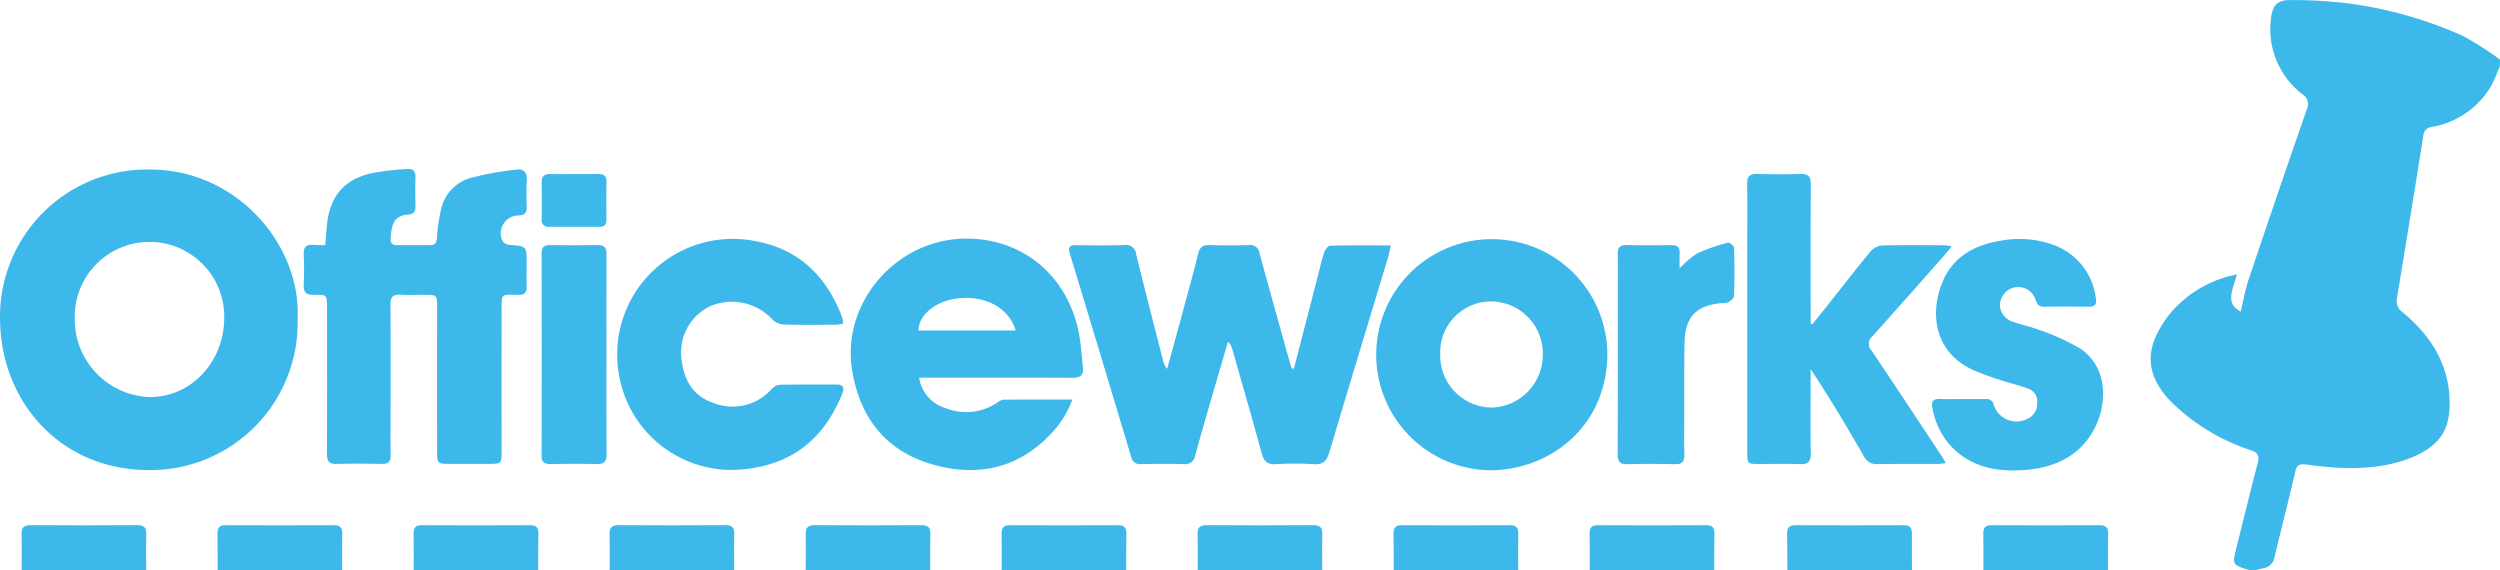 <svg xmlns="http://www.w3.org/2000/svg" id="logo_officeworks" width="288" height="65.672" viewBox="0 0 288 65.672"><path id="Path_114" data-name="Path 114" d="M921.22,210.3c-1.959-.618-1.957-.617-1.444-2.661.81-3.24,1.6-6.486,2.443-9.72.205-.785.011-1.131-.755-1.41a23.613,23.613,0,0,1-9.3-5.664c-2.43-2.55-2.927-5.083-1.48-7.909a12.24,12.24,0,0,1,1.9-2.726,13.423,13.423,0,0,1,7.229-3.972c-.384,1.61-1.482,3.29.432,4.288.294-1.21.512-2.5.925-3.73q3.3-9.815,6.7-19.6a1.326,1.326,0,0,0-.5-1.7,9.45,9.45,0,0,1-3.654-8.575c.169-1.7.7-2.314,2.4-2.288a53.52,53.52,0,0,1,6.57.392,47.327,47.327,0,0,1,13.111,3.719,35.159,35.159,0,0,1,4.32,2.749v.763c-.333.754-.609,1.541-1.01,2.257a9.83,9.83,0,0,1-6.846,4.738,1.093,1.093,0,0,0-.985,1.054q-1.477,9.318-3.025,18.63a1.59,1.59,0,0,0,.685,1.688c3.018,2.52,5.112,5.626,5.354,9.644.185,3.074-.553,5.106-3.261,6.549a12.054,12.054,0,0,1-1.925.83c-3.7,1.209-7.474,1.015-11.25.5-.779-.107-1.136,0-1.328.836-.756,3.282-1.6,6.544-2.379,9.822a1.556,1.556,0,0,1-1.333,1.293c-.278.057-.552.139-.826.209Z" transform="translate(-662.118 -144.627)" fill="#3db8ea"></path><path id="Path_115" data-name="Path 115" d="M482.913,255.113c0-1.364.027-2.729-.011-4.092-.022-.761.23-1.08,1.036-1.08q6.15.04,12.3,0c.8-.005,1.057.314,1.036,1.08-.039,1.363-.012,2.728-.012,4.092Z" transform="translate(-480.421 -189.443)" fill="#3db8ea"></path><path id="Path_116" data-name="Path 116" d="M522.214,255.117c0-1.4.011-2.79-.021-4.19-.016-.68.229-.976.938-.973q6.251.025,12.5,0c.711,0,.952.294.94.973-.027,1.4-.008,2.79-.008,4.19Z" transform="translate(-497.143 -189.448)" fill="#3db8ea"></path><path id="Path_117" data-name="Path 117" d="M561.531,255.117c0-1.4.019-2.79-.008-4.19-.013-.679.231-.976.941-.973q6.25.026,12.5,0c.709,0,.952.292.937.973-.031,1.4-.017,2.79-.021,4.189Z" transform="translate(-513.879 -189.448)" fill="#3db8ea"></path><path id="Path_118" data-name="Path 118" d="M600.835,255.113c0-1.364.027-2.729-.012-4.092-.022-.761.231-1.08,1.036-1.08q6.151.04,12.3,0c.806-.005,1.057.315,1.036,1.08-.038,1.363-.011,2.728-.011,4.092Z" transform="translate(-530.603 -189.443)" fill="#3db8ea"></path><path id="Path_119" data-name="Path 119" d="M640.151,255.113c0-1.363.036-2.729,0-4.092-.018-.759.23-1.08,1.038-1.08q6.152.041,12.3,0c.8-.005,1.057.313,1.032,1.08-.043,1.363-.02,2.728-.024,4.091Z" transform="translate(-547.339 -189.443)" fill="#3db8ea"></path><path id="Path_120" data-name="Path 120" d="M679.453,255.117c0-1.4.018-2.79-.008-4.19-.013-.679.23-.976.941-.973q6.251.026,12.5,0c.709,0,.953.292.938.973-.032,1.4-.017,2.79-.021,4.189Z" transform="translate(-564.061 -189.448)" fill="#3db8ea"></path><path id="Path_121" data-name="Path 121" d="M718.757,255.113c0-1.364.027-2.729-.012-4.092-.022-.761.23-1.08,1.036-1.08q6.151.04,12.3,0c.805-.005,1.057.314,1.036,1.08-.039,1.363-.011,2.728-.012,4.092Z" transform="translate(-580.785 -189.443)" fill="#3db8ea"></path><path id="Path_122" data-name="Path 122" d="M758.058,255.117c0-1.4.012-2.79-.021-4.189-.015-.68.228-.976.937-.973q6.251.025,12.5,0c.709,0,.953.294.94.973-.026,1.4-.008,2.79-.008,4.19Z" transform="translate(-597.504 -189.448)" fill="#3db8ea"></path><path id="Path_123" data-name="Path 123" d="M797.374,255.117c0-1.4.019-2.79-.007-4.19-.013-.679.23-.976.94-.973q6.251.026,12.5,0c.709,0,.953.292.938.973-.032,1.4-.017,2.79-.021,4.189Z" transform="translate(-614.242 -189.448)" fill="#3db8ea"></path><path id="Path_124" data-name="Path 124" d="M837,255.117c-.009-1.4,0-2.79-.034-4.188-.017-.679.233-.977.94-.975q6.249.023,12.5,0c.714,0,.95.3.94.976-.02,1.4,0,2.79.007,4.189Z" transform="translate(-631.092 -189.448)" fill="#3db8ea"></path><path id="Path_125" data-name="Path 125" d="M876.322,255.117c0-1.4.019-2.79-.008-4.19-.013-.679.231-.976.941-.973q6.25.026,12.5,0c.709,0,.952.292.937.973-.032,1.4-.017,2.79-.021,4.189Z" transform="translate(-647.838 -189.448)" fill="#3db8ea"></path><path id="Path_126" data-name="Path 126" d="M512.872,195.881A16.957,16.957,0,0,1,495.7,213.24c-10.084,0-17.13-7.83-17.112-17.6a16.948,16.948,0,0,1,17.21-17.022C505.958,178.6,513.3,187.38,512.872,195.881Zm-25.673-.194a8.955,8.955,0,0,0,8.616,9.146c4.806.013,8.606-4.05,8.606-9.2a8.612,8.612,0,1,0-17.223.051Z" transform="translate(-478.586 -159.09)" fill="#3db8ea"></path><path id="Path_127" data-name="Path 127" d="M718.888,207.982l2.671-10.336c.263-1.016.491-2.043.81-3.042.1-.308.44-.76.68-.766,2.285-.058,4.573-.034,7-.034-.136.578-.217,1.034-.35,1.474-2.25,7.463-4.524,14.918-6.743,22.391-.294.99-.733,1.408-1.8,1.341a33.4,33.4,0,0,0-4.3,0c-1.044.069-1.44-.344-1.7-1.306-1.08-3.992-2.238-7.962-3.371-11.94a1.691,1.691,0,0,0-.5-.854q-.877,3-1.752,6c-.68,2.353-1.372,4.7-2.014,7.068A1.17,1.17,0,0,1,706.18,219c-1.625-.047-3.253-.034-4.878,0a1.035,1.035,0,0,1-1.17-.849q-3.51-11.7-7.059-23.391c-.219-.72-.058-.99.713-.982,1.849.026,3.7.042,5.547-.008a1.17,1.17,0,0,1,1.38,1.06c.99,4.05,2.037,8.082,3.066,12.121a2.429,2.429,0,0,0,.5,1.08c.473-1.725.95-3.45,1.418-5.177.732-2.7,1.479-5.4,2.171-8.113a1.089,1.089,0,0,1,1.26-.968c1.53.039,3.06.034,4.59,0a1.056,1.056,0,0,1,1.2.922c1.1,4.05,2.238,8.094,3.366,12.14.108.389.227.775.341,1.162Z" transform="translate(-569.824 -165.535)" fill="#3db8ea"></path><path id="Path_128" data-name="Path 128" d="M541.961,187.276c.08-.931.13-1.688.214-2.442.355-3.142,1.89-5.034,4.95-5.8a29.971,29.971,0,0,1,4.252-.515c.66-.067,1,.211.98.933-.036,1.112-.026,2.227,0,3.34.012.571-.18.929-.782.969-1.684.112-1.972,1.052-2.075,2.757-.031.517.189.772.72.769,1.275-.005,2.551-.009,3.826,0,.583.005.731-.294.781-.831a20.763,20.763,0,0,1,.472-3.285,4.843,4.843,0,0,1,3.186-3.565,34.151,34.151,0,0,1,5.5-1.021c.823-.115,1.266.33,1.2,1.26-.075,1.012-.036,2.035-.012,3.053.015.625-.206.906-.869.965a2.07,2.07,0,0,0-1.967,2.864,1.1,1.1,0,0,0,.829.525c2,.155,2,.134,2,2.12,0,.891-.025,1.783.006,2.672.024.692-.251.981-.952.967-2.121-.046-1.936-.165-1.938,2.07q-.007,8.018,0,16.035c0,1.3-.063,1.359-1.338,1.363q-2.392.009-4.783,0c-1.231-.005-1.311-.079-1.312-1.293q-.007-8.351,0-16.7c0-1.474,0-1.474-1.487-1.477-.924,0-1.851.039-2.774-.012-.832-.045-1.116.27-1.11,1.1.031,4.167.013,8.336.013,12.5,0,1.62-.024,3.245.009,4.867.015.733-.247,1.033-1,1.021-1.753-.03-3.51-.04-5.26,0-.86.022-1.08-.346-1.08-1.143.023-5.6.012-11.2.011-16.8,0-1.521,0-1.569-1.5-1.53-.937.024-1.234-.336-1.189-1.232.058-1.143.053-2.291,0-3.434-.039-.849.306-1.159,1.123-1.085A13.015,13.015,0,0,0,541.961,187.276Z" transform="translate(-504.494 -159.044)" fill="#3db8ea"></path><path id="Path_129" data-name="Path 129" d="M657.077,208.491a4.306,4.306,0,0,0,3.008,3.492,6.424,6.424,0,0,0,6.03-.647,1.365,1.365,0,0,1,.679-.312c2.575-.023,5.15-.014,7.926-.014a10.863,10.863,0,0,1-2.188,3.648c-3.9,4.355-8.849,5.366-14.2,3.739-5.26-1.6-8.174-5.5-9-10.928-1.17-7.757,5.289-15.179,13.508-15,6.536.14,11.589,4.612,12.71,11.3.194,1.156.26,2.335.391,3.5.1.9-.27,1.241-1.193,1.235-5.068-.03-10.136-.014-15.2-.014Zm11.119-5.429c-.782-2.678-3.652-4.151-6.9-3.676-2.412.352-4.295,1.93-4.3,3.676Z" transform="translate(-551.189 -164.981)" fill="#3db8ea"></path><path id="Path_130" data-name="Path 130" d="M836.472,196.811c.647-.8,1.3-1.606,1.94-2.415,1.562-1.971,3.1-3.96,4.7-5.9a2.059,2.059,0,0,1,1.308-.745c2.422-.073,4.846-.037,7.27-.031a7.031,7.031,0,0,1,.832.123c-.317.388-.533.673-.769.94-2.785,3.15-5.557,6.3-8.37,9.42a1.122,1.122,0,0,0-.1,1.646c2.718,4.042,5.4,8.109,8.09,12.17.139.209.255.433.47.8-.4.04-.685.09-.974.094-2.3.007-4.59-.02-6.888.016a1.606,1.606,0,0,1-1.595-.931c-1.937-3.361-3.922-6.695-6.12-10.02v.96c0,2.928-.028,5.854.016,8.782.013.908-.277,1.246-1.2,1.212-1.62-.058-3.252-.012-4.878-.017-1.187,0-1.235-.049-1.235-1.244V187.141c0-2.16.034-4.328-.015-6.49-.021-.9.325-1.17,1.176-1.146,1.658.043,3.317.055,4.973,0,.947-.033,1.189.348,1.183,1.234-.031,5-.015,9.99-.015,14.986v1.012Z" transform="translate(-627.682 -159.465)" fill="#3db8ea"></path><path id="Path_131" data-name="Path 131" d="M767.845,219.219a13.315,13.315,0,1,1,13.331-13.5C781.207,213.838,774.968,219.066,767.845,219.219Zm-.024-19.456a5.858,5.858,0,0,0-5.9,6.041,6,6,0,0,0,5.912,6.187,6.074,6.074,0,0,0,5.906-6.133,6,6,0,0,0-5.914-6.095Z" transform="translate(-596.008 -165.038)" fill="#3db8ea"></path><path id="Path_132" data-name="Path 132" d="M628.314,202.311a6.729,6.729,0,0,1-.81.1c-2.008.008-4.017.04-6.023-.024a1.98,1.98,0,0,1-1.275-.61,6.373,6.373,0,0,0-7.185-1.482,5.9,5.9,0,0,0-3.266,6.057c.277,2.4,1.31,4.3,3.706,5.075a5.986,5.986,0,0,0,6.724-1.659,1.518,1.518,0,0,1,.984-.442c2.134-.04,4.27-.009,6.405-.028.857-.007.975.368.689,1.08-2.086,5.191-5.806,8.184-11.483,8.7a13.162,13.162,0,0,1-14.232-10.937,13.32,13.32,0,0,1,14.76-15.517c5.435.688,8.905,3.725,10.862,8.691a4.406,4.406,0,0,1,.189.638,1.415,1.415,0,0,1-.045.365Z" transform="translate(-531.248 -165.003)" fill="#3db8ea"></path><path id="Path_133" data-name="Path 133" d="M869.587,211c.86,0,1.722.009,2.582,0a.844.844,0,0,1,.969.678,2.742,2.742,0,0,0,3.87,1.6,1.909,1.909,0,0,0,1.135-1.839,1.58,1.58,0,0,0-1.06-1.655c-1.11-.39-2.259-.667-3.376-1.037a29.391,29.391,0,0,1-2.951-1.1c-4.509-2.054-4.984-6.57-3.541-10.091,1.255-3.06,3.852-4.369,6.951-4.836a11.558,11.558,0,0,1,5.745.483,7.489,7.489,0,0,1,4.994,6.224c.12.666-.141.941-.81.934-1.722-.015-3.444-.031-5.165.007-.749.017-.847-.484-1.047-1a2.1,2.1,0,0,0-4,1.18,2.171,2.171,0,0,0,1.62,1.595c.922.346,1.914.514,2.825.884a24.388,24.388,0,0,1,4.837,2.2c3.374,2.348,2.976,6.832,1.366,9.554-1.837,3.107-4.842,4.23-8.228,4.418-3.194.18-6.163-.507-8.379-3.091a9.006,9.006,0,0,1-1.867-4.13c-.151-.712.132-1,.85-.99C867.8,211.024,868.694,211.006,869.587,211Z" transform="translate(-643.457 -165.029)" fill="#3db8ea"></path><path id="Path_134" data-name="Path 134" d="M810.129,196.253a10.9,10.9,0,0,1,2.017-1.719,20.389,20.389,0,0,1,3.557-1.243c.173-.049.693.379.7.6q.085,2.765,0,5.534c-.006.241-.351.526-.6.691a1.7,1.7,0,0,1-.744.13c-3.046.26-4.315,1.579-4.365,4.657-.047,2.863-.023,5.727-.029,8.59,0,1.4-.032,2.8.011,4.2.025.81-.246,1.143-1.1,1.12-1.817-.048-3.636-.054-5.452,0-.909.028-1.135-.337-1.131-1.177.024-6.141.014-12.282.014-18.423,0-1.53.03-3.06-.012-4.581-.021-.781.259-1.08,1.051-1.064,1.721.039,3.444.024,5.166.007.641-.007.946.239.92.9C810.109,195.1,810.129,195.72,810.129,196.253Z" transform="translate(-616.638 -165.335)" fill="#3db8ea"></path><path id="Path_135" data-name="Path 135" d="M594.67,206.4c0,3.815-.02,7.63.015,11.445.009.871-.278,1.183-1.154,1.157-1.783-.049-3.569-.032-5.353-.007-.684.01-.979-.234-.977-.94q.018-11.684,0-23.367c0-.732.348-.919,1.006-.911,1.816.022,3.633.035,5.448,0,.818-.018,1.031.334,1.025,1.087C594.656,198.71,594.67,202.557,594.67,206.4Z" transform="translate(-524.807 -165.542)" fill="#3db8ea"></path><path id="Path_136" data-name="Path 136" d="M591.07,179.528c.89,0,1.779.013,2.669-.005.617-.012.948.2.936.876-.026,1.458-.017,2.917,0,4.375,0,.545-.207.832-.778.831q-2.907-.007-5.815,0a.753.753,0,0,1-.867-.868c.007-1.426.013-2.853-.005-4.279-.009-.711.347-.947,1.005-.933C589.165,179.543,590.118,179.528,591.07,179.528Z" transform="translate(-524.809 -159.476)" fill="#3db8ea"></path></svg>